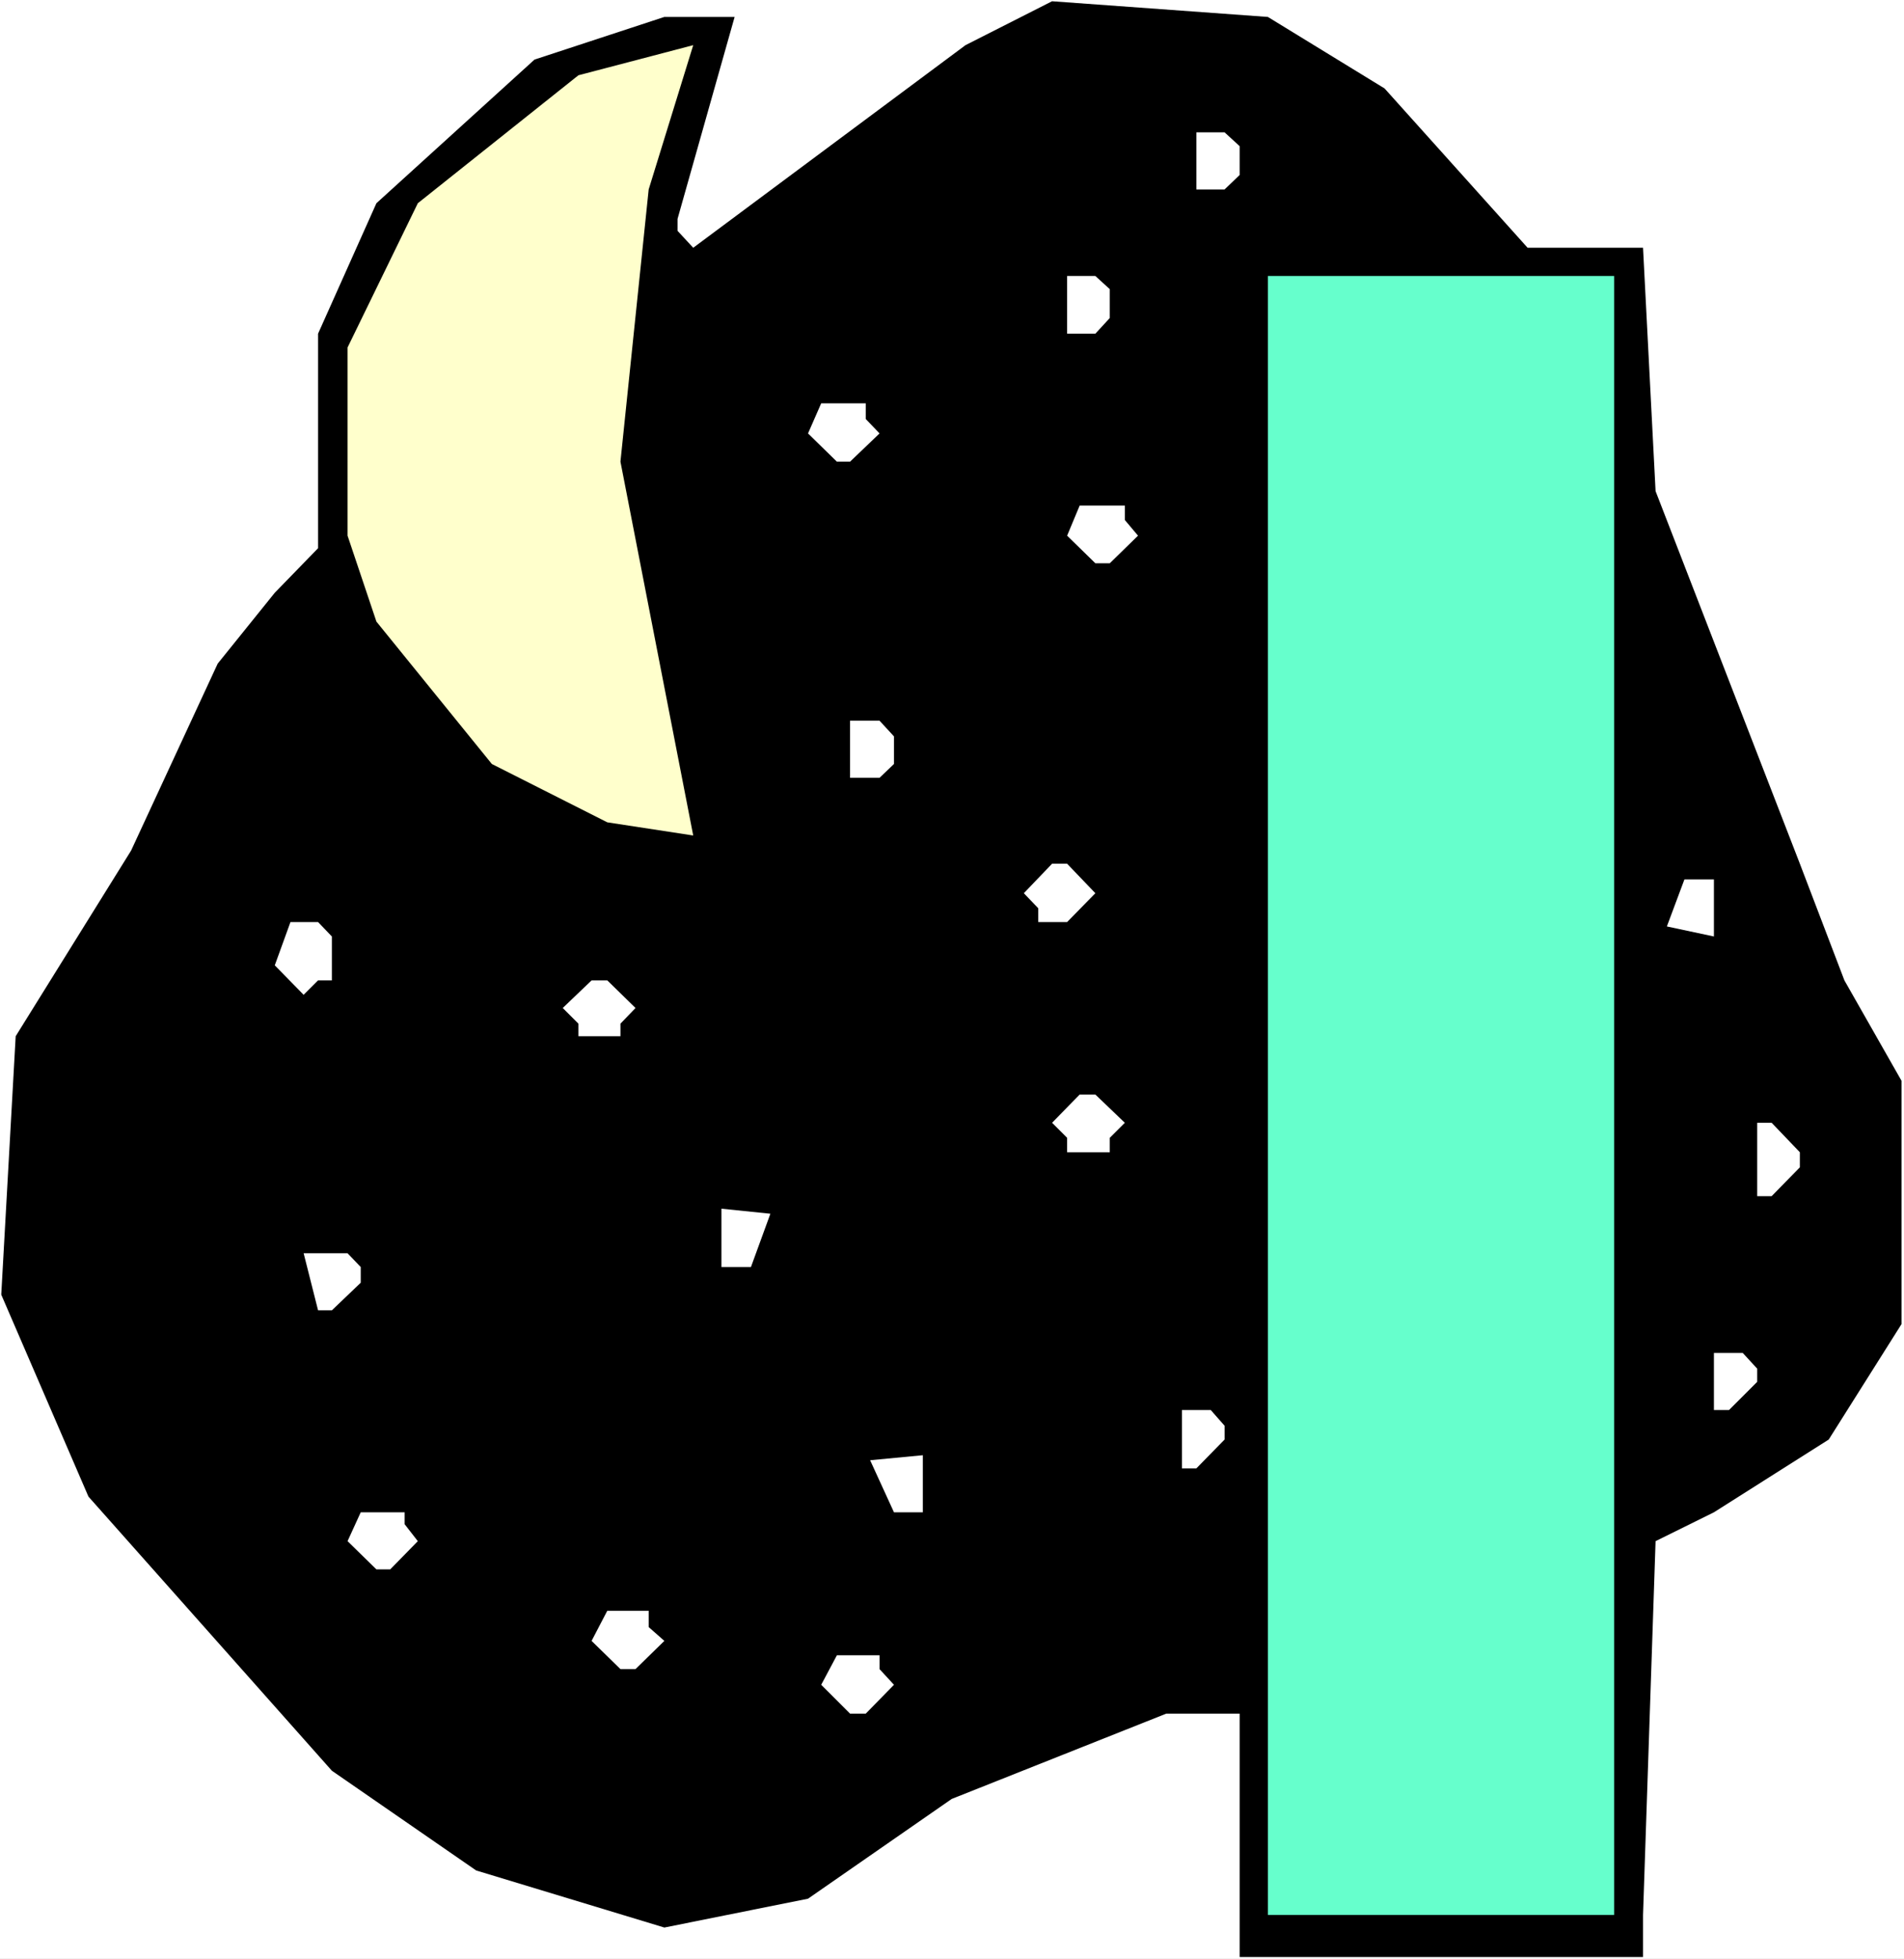 <?xml version="1.0" encoding="UTF-8" standalone="no"?>
<svg
   version="1.0"
   width="129.766mm"
   height="133.497mm"
   id="svg23"
   sodipodi:docname="Moon &amp; Stars I.wmf"
   xmlns:inkscape="http://www.inkscape.org/namespaces/inkscape"
   xmlns:sodipodi="http://sodipodi.sourceforge.net/DTD/sodipodi-0.dtd"
   xmlns="http://www.w3.org/2000/svg"
   xmlns:svg="http://www.w3.org/2000/svg">
  <rect width="100%" height="100%" fill="#808080" stroke="none"/>
  <sodipodi:namedview
     id="namedview23"
     pagecolor="#ffffff"
     bordercolor="#000000"
     borderopacity="0.25"
     inkscape:showpageshadow="2"
     inkscape:pageopacity="0.0"
     inkscape:pagecheckerboard="0"
     inkscape:deskcolor="#d1d1d1"
     inkscape:document-units="mm" />
  <defs
     id="defs1">
    <pattern
       id="WMFhbasepattern"
       patternUnits="userSpaceOnUse"
       width="6"
       height="6"
       x="0"
       y="0" />
  </defs>
  <path
     style="fill:#ffffff;fill-opacity:1;fill-rule:evenodd;stroke:none"
     d="M 0,504.554 H 490.455 V 0 H 0 Z"
     id="path1" />
  <path
     style="fill:#000000;fill-opacity:1;fill-rule:evenodd;stroke:none"
     d="m 356.651,22.78 36.845,41.036 h 29.734 l 3.232,62.686 37.168,95.967 11.474,30.05 14.706,25.85 v 62.686 l -18.746,29.727 -29.573,18.741 -15.029,7.432 -3.232,96.29 v 10.825 H 319.321 v -62.686 h -18.907 l -55.267,21.972 -37.006,25.688 -37.006,7.432 L 122.654,481.774 85.486,456.086 22.786,385.484 0.323,333.462 4.04,266.898 33.774,219.076 56.075,170.931 70.781,152.675 81.931,141.204 V 85.95 L 96.96,52.346 137.683,15.348 171.134,4.362 h 18.099 L 174.528,56.385 v 3.07 l 4.04,4.362 70.134,-52.184 22.301,-11.309 55.59,4.039 z"
     id="path2" />
  <path
     style="fill:#ffffcc;fill-opacity:1;fill-rule:evenodd;stroke:none"
     d="m 159.822,118.909 18.746,96.29 -22.139,-3.393 -29.734,-15.025 -29.734,-36.674 -7.434,-22.134 V 89.505 l 18.099,-37.159 41.37,-32.958 29.573,-7.755 -11.474,37.159 z"
     id="path3" />
  <path
     style="fill:#ffffff;fill-opacity:1;fill-rule:evenodd;stroke:none"
     d="m 319.321,37.644 v 7.432 l -3.878,3.716 h -7.272 V 34.089 h 7.272 z"
     id="path4" />
  <path
     style="fill:#ffffff;fill-opacity:1;fill-rule:evenodd;stroke:none"
     d="m 285.87,74.48 v 7.432 l -3.717,4.039 h -7.272 V 71.087 h 7.272 z"
     id="path5" />
  <path
     style="fill:#66ffcc;fill-opacity:1;fill-rule:evenodd;stroke:none"
     d="m 415.796,493.245 h -89.203 V 71.087 h 89.203 z"
     id="path6" />
  <path
     style="fill:#ffffff;fill-opacity:1;fill-rule:evenodd;stroke:none"
     d="m 223.008,107.923 3.555,3.716 -7.595,7.27 h -3.394 l -7.434,-7.27 3.394,-7.755 h 11.474 z"
     id="path7" />
  <path
     style="fill:#ffffff;fill-opacity:1;fill-rule:evenodd;stroke:none"
     d="m 289.748,133.934 3.394,4.039 -7.272,7.109 h -3.717 l -7.272,-7.109 3.232,-7.755 h 11.635 z"
     id="path8" />
  <path
     style="fill:#ffffff;fill-opacity:1;fill-rule:evenodd;stroke:none"
     d="m 230.28,189.672 v 7.109 l -3.717,3.554 h -7.595 v -14.702 h 7.595 z"
     id="path9" />
  <path
     style="fill:#ffffff;fill-opacity:1;fill-rule:evenodd;stroke:none"
     d="m 282.153,230.063 -7.272,7.432 h -7.434 v -3.554 l -3.717,-3.877 7.272,-7.593 h 3.878 z"
     id="path10" />
  <path
     style="fill:#ffffff;fill-opacity:1;fill-rule:evenodd;stroke:none"
     d="m 441.491,241.21 -12.12,-2.585 4.525,-12.117 h 7.595 z"
     id="path11" />
  <path
     style="fill:#ffffff;fill-opacity:1;fill-rule:evenodd;stroke:none"
     d="m 85.486,241.21 v 11.309 h -3.555 l -3.717,3.716 -7.434,-7.593 4.04,-11.148 h 7.11 z"
     id="path12" />
  <path
     style="fill:#ffffff;fill-opacity:1;fill-rule:evenodd;stroke:none"
     d="m 163.701,259.628 -3.878,4.039 v 3.231 h -10.827 v -3.231 l -4.04,-4.039 7.434,-7.109 h 4.04 z"
     id="path13" />
  <path
     style="fill:#ffffff;fill-opacity:1;fill-rule:evenodd;stroke:none"
     d="m 289.748,289.194 -3.878,3.877 v 3.716 h -10.989 v -3.716 l -3.878,-3.877 7.11,-7.27 h 4.04 z"
     id="path14" />
  <path
     style="fill:#ffffff;fill-opacity:1;fill-rule:evenodd;stroke:none"
     d="m 463.63,296.787 v 3.877 l -7.272,7.432 h -3.717 v -18.903 h 3.717 z"
     id="path15" />
  <path
     style="fill:#ffffff;fill-opacity:1;fill-rule:evenodd;stroke:none"
     d="m 193.435,326.353 h -7.595 v -15.025 l 12.605,1.292 z"
     id="path16" />
  <path
     style="fill:#ffffff;fill-opacity:1;fill-rule:evenodd;stroke:none"
     d="m 92.92,326.353 v 4.039 l -7.434,7.109 h -3.555 l -3.717,-14.702 h 11.312 z"
     id="path17" />
  <path
     style="fill:#ffffff;fill-opacity:1;fill-rule:evenodd;stroke:none"
     d="m 452.641,352.526 v 3.393 l -7.272,7.27 h -3.878 V 348.487 h 7.434 z"
     id="path18" />
  <path
     style="fill:#ffffff;fill-opacity:1;fill-rule:evenodd;stroke:none"
     d="m 315.443,367.228 v 3.554 l -7.272,7.432 h -3.717 v -15.025 h 7.434 z"
     id="path19" />
  <path
     style="fill:#ffffff;fill-opacity:1;fill-rule:evenodd;stroke:none"
     d="m 237.713,389.523 h -7.434 l -6.141,-13.41 13.574,-1.292 z"
     id="path20" />
  <path
     style="fill:#ffffff;fill-opacity:1;fill-rule:evenodd;stroke:none"
     d="m 104.232,392.593 3.394,4.362 -7.11,7.27 h -3.555 l -7.434,-7.27 3.394,-7.432 h 11.312 z"
     id="path21" />
  <path
     style="fill:#ffffff;fill-opacity:1;fill-rule:evenodd;stroke:none"
     d="m 167.094,419.089 4.04,3.554 -7.434,7.27 h -3.878 l -7.434,-7.27 4.04,-7.755 h 10.666 z"
     id="path22" />
  <path
     style="fill:#ffffff;fill-opacity:1;fill-rule:evenodd;stroke:none"
     d="m 226.563,429.913 3.717,4.039 -7.272,7.432 h -4.04 l -7.434,-7.432 4.04,-7.593 h 10.989 z"
     id="path23" />
</svg>
